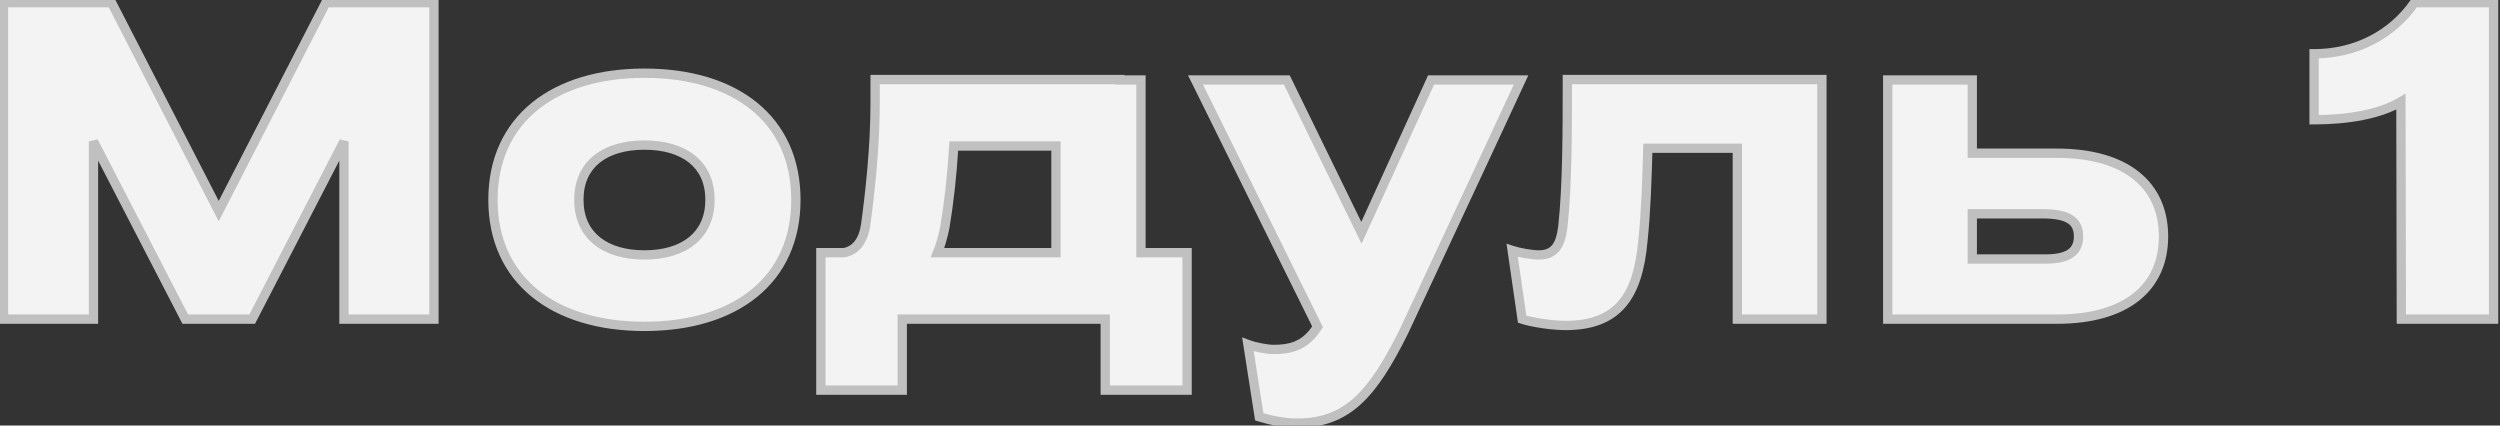 <?xml version="1.0" encoding="UTF-8"?> <svg xmlns="http://www.w3.org/2000/svg" width="376" height="64" viewBox="0 0 376 64" fill="none"><rect x="0" y="0" width="376" height="64" fill="#333333" stroke="none"/> <path d="M0.528 48H14.06V21.276L27.864 48H37.928L51.732 21.276V48H65.264V0.4H49.012L32.896 31.748L16.78 0.4H0.528V48ZM119.702 30.048C119.702 17.944 110.59 11.008 96.922 11.008C83.322 11.008 74.142 17.944 74.142 30.048C74.142 42.152 83.322 49.088 96.922 49.088C110.59 49.088 119.702 42.152 119.702 30.048ZM87.062 30.048C87.062 24.608 91.074 21.82 96.922 21.82C102.77 21.82 106.782 24.608 106.782 30.048C106.782 35.488 102.77 38.344 96.922 38.344C91.074 38.344 87.062 35.488 87.062 30.048ZM130.19 33.856C129.85 36.168 128.762 37.664 126.926 38.004H123.458V58.676H135.698V48H166.23V58.676H178.538V38.004H171.602V12.028H168.406C168.406 11.96 168.406 11.96 168.406 11.96H131.618V15.564C131.618 22.024 130.87 28.892 130.19 33.856ZM142.09 34.264C142.702 30.66 143.178 26.512 143.45 21.956H158.818V38.004H141.002C141.478 36.848 141.818 35.556 142.09 34.264ZM228.763 12.028H215.231L204.759 35.012L193.539 12.028H179.803L198.163 49.156L197.483 50.108C195.919 51.944 194.219 52.556 191.567 52.556C190.547 52.556 188.779 52.216 187.691 51.808L189.391 62.688C190.955 63.164 192.995 63.64 195.035 63.64C202.583 63.64 206.391 59.424 211.151 49.836C216.999 37.256 222.915 24.676 228.763 12.028ZM231.446 38.344C230.358 38.344 228.454 38.004 227.434 37.664L228.93 48C230.358 48.476 233.418 48.952 235.458 48.952C243.414 48.952 246.338 44.464 247.086 36.304C247.562 31.748 247.698 27.192 247.834 22.296H261.298V48H274.014V11.96H235.73C235.73 19.508 235.73 27.94 235.05 34.128C234.71 36.848 233.826 38.344 231.446 38.344ZM283.913 48H309.345C319.885 48 325.393 43.172 325.393 35.556C325.393 27.94 319.885 23.044 309.345 23.044H296.629V12.028H283.913V48ZM312.609 35.556C312.609 37.732 311.249 38.956 307.645 38.956H296.629V32.156H307.237C311.181 32.156 312.609 33.312 312.609 35.556ZM361.164 48H375.036V0.4H363.136C359.736 5.296 354.228 8.084 348.04 8.084V18.012C353.072 18.012 357.9 17.196 361.096 15.292L361.164 48Z" fill="#F3F3F3"></path> <path d="M0.528 48H-0.172V48.7H0.528V48ZM14.06 48V48.7H14.76V48H14.06ZM14.06 21.276L14.682 20.955L13.36 21.276H14.06ZM27.864 48L27.242 48.321L27.438 48.7H27.864V48ZM37.928 48V48.7H38.354L38.55 48.321L37.928 48ZM51.732 21.276H52.432L51.11 20.955L51.732 21.276ZM51.732 48H51.032V48.7H51.732V48ZM65.264 48V48.7H65.964V48H65.264ZM65.264 0.4H65.964V-0.3H65.264V0.4ZM49.012 0.4V-0.3H48.585L48.389 0.08L49.012 0.4ZM32.896 31.748L32.273 32.068L32.896 33.279L33.519 32.068L32.896 31.748ZM16.78 0.4L17.402 0.08L17.207 -0.3H16.78V0.4ZM0.528 0.4V-0.3H-0.172V0.4H0.528ZM0.528 48.7H14.06V47.3H0.528V48.7ZM14.76 48V21.276H13.36V48H14.76ZM13.438 21.597L27.242 48.321L28.486 47.679L14.682 20.955L13.438 21.597ZM27.864 48.7H37.928V47.3H27.864V48.7ZM38.55 48.321L52.354 21.597L51.11 20.955L37.306 47.679L38.55 48.321ZM51.032 21.276V48H52.432V21.276H51.032ZM51.732 48.7H65.264V47.3H51.732V48.7ZM65.964 48V0.4H64.564V48H65.964ZM65.264 -0.3H49.012V1.1H65.264V-0.3ZM48.389 0.08L32.273 31.428L33.519 32.068L49.635 0.72L48.389 0.08ZM33.519 31.428L17.402 0.08L16.157 0.72L32.273 32.068L33.519 31.428ZM16.78 -0.3H0.528V1.1H16.78V-0.3ZM-0.172 0.4V48H1.228V0.4H-0.172ZM120.402 30.048C120.402 23.804 118.043 18.837 113.879 15.446C109.733 12.069 103.866 10.308 96.922 10.308V11.708C103.646 11.708 109.168 13.415 112.995 16.532C116.805 19.635 119.002 24.188 119.002 30.048H120.402ZM96.922 10.308C90.011 10.308 84.144 12.07 79.99 15.446C75.819 18.836 73.442 23.802 73.442 30.048H74.842C74.842 24.19 77.055 19.636 80.873 16.532C84.71 13.414 90.233 11.708 96.922 11.708V10.308ZM73.442 30.048C73.442 36.294 75.819 41.26 79.99 44.65C84.144 48.026 90.011 49.788 96.922 49.788V48.388C90.233 48.388 84.71 46.682 80.873 43.564C77.055 40.46 74.842 35.906 74.842 30.048H73.442ZM96.922 49.788C103.866 49.788 109.733 48.026 113.879 44.65C118.043 41.259 120.402 36.292 120.402 30.048H119.002C119.002 35.908 116.805 40.461 112.995 43.564C109.168 46.681 103.646 48.388 96.922 48.388V49.788ZM87.762 30.048C87.762 27.518 88.685 25.672 90.234 24.442C91.805 23.194 94.098 22.52 96.922 22.52V21.12C93.897 21.12 91.26 21.84 89.363 23.346C87.444 24.87 86.362 27.138 86.362 30.048H87.762ZM96.922 22.52C99.745 22.52 102.038 23.194 103.609 24.442C105.158 25.672 106.082 27.518 106.082 30.048H107.482C107.482 27.138 106.399 24.87 104.48 23.346C102.584 21.84 99.946 21.12 96.922 21.12V22.52ZM106.082 30.048C106.082 32.579 105.158 34.443 103.606 35.69C102.034 36.955 99.742 37.644 96.922 37.644V39.044C99.95 39.044 102.588 38.306 104.483 36.782C106.4 35.241 107.482 32.957 107.482 30.048H106.082ZM96.922 37.644C94.102 37.644 91.81 36.955 90.237 35.69C88.686 34.443 87.762 32.579 87.762 30.048H86.362C86.362 32.957 87.444 35.241 89.36 36.782C91.256 38.306 93.894 39.044 96.922 39.044V37.644ZM130.19 33.856L130.882 33.958L130.883 33.951L130.19 33.856ZM126.926 38.004V38.704H126.99L127.053 38.692L126.926 38.004ZM123.458 38.004V37.304H122.758V38.004H123.458ZM123.458 58.676H122.758V59.376H123.458V58.676ZM135.698 58.676V59.376H136.398V58.676H135.698ZM135.698 48V47.3H134.998V48H135.698ZM166.23 48H166.93V47.3H166.23V48ZM166.23 58.676H165.53V59.376H166.23V58.676ZM178.538 58.676V59.376H179.238V58.676H178.538ZM178.538 38.004H179.238V37.304H178.538V38.004ZM171.602 38.004H170.902V38.704H171.602V38.004ZM171.602 12.028H172.302V11.328H171.602V12.028ZM168.406 12.028H167.706V12.728H168.406V12.028ZM168.406 11.96H169.106V11.26H168.406V11.96ZM131.618 11.96V11.26H130.918V11.96H131.618ZM142.09 34.264L142.775 34.408L142.777 34.395L142.78 34.381L142.09 34.264ZM143.45 21.956V21.256H142.79L142.751 21.914L143.45 21.956ZM158.818 21.956H159.518V21.256H158.818V21.956ZM158.818 38.004V38.704H159.518V38.004H158.818ZM141.002 38.004L140.354 37.737L139.956 38.704H141.002V38.004ZM129.497 33.754C129.181 35.904 128.225 37.051 126.798 37.316L127.053 38.692C129.298 38.277 130.518 36.432 130.882 33.958L129.497 33.754ZM126.926 37.304H123.458V38.704H126.926V37.304ZM122.758 38.004V58.676H124.158V38.004H122.758ZM123.458 59.376H135.698V57.976H123.458V59.376ZM136.398 58.676V48H134.998V58.676H136.398ZM135.698 48.7H166.23V47.3H135.698V48.7ZM165.53 48V58.676H166.93V48H165.53ZM166.23 59.376H178.538V57.976H166.23V59.376ZM179.238 58.676V38.004H177.838V58.676H179.238ZM178.538 37.304H171.602V38.704H178.538V37.304ZM172.302 38.004V12.028H170.902V38.004H172.302ZM171.602 11.328H168.406V12.728H171.602V11.328ZM169.106 12.028C169.106 12.028 169.106 12.028 169.106 12.028C169.106 12.027 169.106 12.027 169.106 12.027C169.106 12.027 169.106 12.027 169.106 12.027C169.106 12.027 169.106 12.027 169.106 12.026C169.106 12.026 169.106 12.026 169.106 12.026C169.106 12.026 169.106 12.026 169.106 12.026C169.106 12.025 169.106 12.025 169.106 12.025C169.106 12.025 169.106 12.025 169.106 12.025C169.106 12.025 169.106 12.025 169.106 12.024C169.106 12.024 169.106 12.024 169.106 12.024C169.106 12.024 169.106 12.024 169.106 12.024C169.106 12.024 169.106 12.024 169.106 12.023C169.106 12.023 169.106 12.023 169.106 12.023C169.106 12.023 169.106 12.023 169.106 12.023C169.106 12.022 169.106 12.022 169.106 12.022C169.106 12.022 169.106 12.022 169.106 12.022C169.106 12.022 169.106 12.022 169.106 12.021C169.106 12.021 169.106 12.021 169.106 12.021C169.106 12.021 169.106 12.021 169.106 12.021C169.106 12.021 169.106 12.021 169.106 12.02C169.106 12.02 169.106 12.02 169.106 12.02C169.106 12.02 169.106 12.02 169.106 12.02C169.106 12.02 169.106 12.019 169.106 12.019C169.106 12.019 169.106 12.019 169.106 12.019C169.106 12.019 169.106 12.019 169.106 12.018C169.106 12.018 169.106 12.018 169.106 12.018C169.106 12.018 169.106 12.018 169.106 12.018C169.106 12.018 169.106 12.018 169.106 12.017C169.106 12.017 169.106 12.017 169.106 12.017C169.106 12.017 169.106 12.017 169.106 12.017C169.106 12.017 169.106 12.017 169.106 12.016C169.106 12.016 169.106 12.016 169.106 12.016C169.106 12.016 169.106 12.016 169.106 12.016C169.106 12.016 169.106 12.015 169.106 12.015C169.106 12.015 169.106 12.015 169.106 12.015C169.106 12.015 169.106 12.015 169.106 12.015C169.106 12.014 169.106 12.014 169.106 12.014C169.106 12.014 169.106 12.014 169.106 12.014C169.106 12.014 169.106 12.014 169.106 12.014C169.106 12.014 169.106 12.013 169.106 12.013C169.106 12.013 169.106 12.013 169.106 12.013C169.106 12.013 169.106 12.013 169.106 12.013C169.106 12.012 169.106 12.012 169.106 12.012C169.106 12.012 169.106 12.012 169.106 12.012C169.106 12.012 169.106 12.012 169.106 12.012C169.106 12.011 169.106 12.011 169.106 12.011C169.106 12.011 169.106 12.011 169.106 12.011C169.106 12.011 169.106 12.011 169.106 12.011C169.106 12.011 169.106 12.01 169.106 12.01C169.106 12.01 169.106 12.01 169.106 12.01C169.106 12.01 169.106 12.01 169.106 12.01C169.106 12.009 169.106 12.009 169.106 12.009C169.106 12.009 169.106 12.009 169.106 12.009C169.106 12.009 169.106 12.009 169.106 12.009C169.106 12.009 169.106 12.008 169.106 12.008C169.106 12.008 169.106 12.008 169.106 12.008C169.106 12.008 169.106 12.008 169.106 12.008C169.106 12.008 169.106 12.008 169.106 12.007C169.106 12.007 169.106 12.007 169.106 12.007C169.106 12.007 169.106 12.007 169.106 12.007C169.106 12.007 169.106 12.007 169.106 12.007C169.106 12.006 169.106 12.006 169.106 12.006C169.106 12.006 169.106 12.006 169.106 12.006C169.106 12.006 169.106 12.006 169.106 12.006C169.106 12.005 169.106 12.005 169.106 12.005C169.106 12.005 169.106 12.005 169.106 12.005C169.106 12.005 169.106 12.005 169.106 12.005C169.106 12.005 169.106 12.004 169.106 12.004C169.106 12.004 169.106 12.004 169.106 12.004C169.106 12.004 169.106 12.004 169.106 12.004C169.106 12.004 169.106 12.004 169.106 12.003C169.106 12.003 169.106 12.003 169.106 12.003C169.106 12.003 169.106 12.003 169.106 12.003C169.106 12.003 169.106 12.003 169.106 12.003C169.106 12.002 169.106 12.002 169.106 12.002C169.106 12.002 169.106 12.002 169.106 12.002C169.106 12.002 169.106 12.002 169.106 12.002C169.106 12.002 169.106 12.002 169.106 12.001C169.106 12.001 169.106 12.001 169.106 12.001C169.106 12.001 169.106 12.001 169.106 12.001C169.106 12.001 169.106 12.001 169.106 12.001C169.106 12.001 169.106 12 169.106 12C169.106 12 169.106 12 169.106 12C169.106 12 169.106 12 169.106 12C169.106 12 169.106 11.999 169.106 11.999C169.106 11.999 169.106 11.999 169.106 11.999C169.106 11.999 169.106 11.999 169.106 11.999C169.106 11.999 169.106 11.999 169.106 11.999C169.106 11.998 169.106 11.998 169.106 11.998C169.106 11.998 169.106 11.998 169.106 11.998C169.106 11.998 169.106 11.998 169.106 11.998C169.106 11.998 169.106 11.998 169.106 11.998C169.106 11.997 169.106 11.997 169.106 11.997C169.106 11.997 169.106 11.997 169.106 11.997C169.106 11.997 169.106 11.997 169.106 11.997C169.106 11.997 169.106 11.997 169.106 11.996C169.106 11.996 169.106 11.996 169.106 11.996C169.106 11.996 169.106 11.996 169.106 11.996C169.106 11.996 169.106 11.996 169.106 11.996C169.106 11.996 169.106 11.995 169.106 11.995C169.106 11.995 169.106 11.995 169.106 11.995C169.106 11.995 169.106 11.995 169.106 11.995C169.106 11.995 169.106 11.995 169.106 11.995C169.106 11.995 169.106 11.995 169.106 11.994C169.106 11.994 169.106 11.994 169.106 11.994C169.106 11.994 169.106 11.994 169.106 11.994C169.106 11.994 169.106 11.994 169.106 11.994C169.106 11.994 169.106 11.993 169.106 11.993C169.106 11.993 169.106 11.993 169.106 11.993C169.106 11.993 169.106 11.993 169.106 11.993C169.106 11.993 169.106 11.993 169.106 11.993C169.106 11.993 169.106 11.992 169.106 11.992C169.106 11.992 169.106 11.992 169.106 11.992C169.106 11.992 169.106 11.992 169.106 11.992C169.106 11.992 169.106 11.992 169.106 11.992C169.106 11.992 169.106 11.992 169.106 11.992C169.106 11.991 169.106 11.991 169.106 11.991C169.106 11.991 169.106 11.991 169.106 11.991C169.106 11.991 169.106 11.991 169.106 11.991C169.106 11.991 169.106 11.991 169.106 11.991C169.106 11.99 169.106 11.99 169.106 11.99C169.106 11.99 169.106 11.99 169.106 11.99C169.106 11.99 169.106 11.99 169.106 11.99C169.106 11.99 169.106 11.99 169.106 11.99C169.106 11.989 169.106 11.989 169.106 11.989C169.106 11.989 169.106 11.989 169.106 11.989C169.106 11.989 169.106 11.989 169.106 11.989C169.106 11.989 169.106 11.989 169.106 11.989C169.106 11.989 169.106 11.989 169.106 11.989C169.106 11.988 169.106 11.988 169.106 11.988C169.106 11.988 169.106 11.988 169.106 11.988C169.106 11.988 169.106 11.988 169.106 11.988C169.106 11.988 169.106 11.988 169.106 11.988C169.106 11.988 169.106 11.987 169.106 11.987C169.106 11.987 169.106 11.987 169.106 11.987C169.106 11.987 169.106 11.987 169.106 11.987C169.106 11.987 169.106 11.987 169.106 11.987C169.106 11.987 169.106 11.987 169.106 11.986C169.106 11.986 169.106 11.986 169.106 11.986C169.106 11.986 169.106 11.986 169.106 11.986C169.106 11.986 169.106 11.986 169.106 11.986C169.106 11.986 169.106 11.986 169.106 11.986C169.106 11.986 169.106 11.986 169.106 11.986C169.106 11.985 169.106 11.985 169.106 11.985C169.106 11.985 169.106 11.985 169.106 11.985C169.106 11.985 169.106 11.985 169.106 11.985C169.106 11.985 169.106 11.985 169.106 11.985C169.106 11.985 169.106 11.985 169.106 11.984C169.106 11.984 169.106 11.984 169.106 11.984C169.106 11.984 169.106 11.984 169.106 11.984C169.106 11.984 169.106 11.984 169.106 11.984C169.106 11.984 169.106 11.984 169.106 11.984C169.106 11.984 169.106 11.983 169.106 11.983C169.106 11.983 169.106 11.983 169.106 11.983C169.106 11.983 169.106 11.983 169.106 11.983C169.106 11.983 169.106 11.983 169.106 11.983C169.106 11.983 169.106 11.983 169.106 11.983C169.106 11.983 169.106 11.982 169.106 11.982C169.106 11.982 169.106 11.982 169.106 11.982C169.106 11.982 169.106 11.982 169.106 11.982C169.106 11.982 169.106 11.982 169.106 11.982C169.106 11.982 169.106 11.982 169.106 11.982C169.106 11.982 169.106 11.982 169.106 11.982C169.106 11.982 169.106 11.981 169.106 11.981C169.106 11.981 169.106 11.981 169.106 11.981C169.106 11.981 169.106 11.981 169.106 11.981C169.106 11.981 169.106 11.981 169.106 11.981C169.106 11.981 169.106 11.981 169.106 11.981C169.106 11.981 169.106 11.98 169.106 11.98C169.106 11.98 169.106 11.98 169.106 11.98C169.106 11.98 169.106 11.98 169.106 11.98C169.106 11.98 169.106 11.98 169.106 11.98C169.106 11.98 169.106 11.98 169.106 11.98C169.106 11.98 169.106 11.98 169.106 11.98C169.106 11.979 169.106 11.979 169.106 11.979C169.106 11.979 169.106 11.979 169.106 11.979C169.106 11.979 169.106 11.979 169.106 11.979C169.106 11.979 169.106 11.979 169.106 11.979C169.106 11.979 169.106 11.979 169.106 11.979C169.106 11.979 169.106 11.979 169.106 11.979C169.106 11.979 169.106 11.978 169.106 11.978C169.106 11.978 169.106 11.978 169.106 11.978C169.106 11.978 169.106 11.978 169.106 11.978C169.106 11.978 169.106 11.978 169.106 11.978C169.106 11.978 169.106 11.978 169.106 11.978C169.106 11.978 169.106 11.978 169.106 11.978C169.106 11.977 169.106 11.977 169.106 11.977C169.106 11.977 169.106 11.977 169.106 11.977C169.106 11.977 169.106 11.977 169.106 11.977C169.106 11.977 169.106 11.977 169.106 11.977C169.106 11.977 169.106 11.977 169.106 11.977C169.106 11.977 169.106 11.977 169.106 11.977C169.106 11.976 169.106 11.976 169.106 11.976C169.106 11.976 169.106 11.976 169.106 11.976C169.106 11.976 169.106 11.976 169.106 11.976C169.106 11.976 169.106 11.976 169.106 11.976C169.106 11.976 169.106 11.976 169.106 11.976C169.106 11.976 169.106 11.976 169.106 11.976C169.106 11.976 169.106 11.976 169.106 11.976C169.106 11.976 169.106 11.975 169.106 11.975C169.106 11.975 169.106 11.975 169.106 11.975C169.106 11.975 169.106 11.975 169.106 11.975C169.106 11.975 169.106 11.975 169.106 11.975C169.106 11.975 169.106 11.975 169.106 11.975C169.106 11.975 169.106 11.975 169.106 11.975C169.106 11.975 169.106 11.975 169.106 11.975C169.106 11.975 169.106 11.974 169.106 11.974C169.106 11.974 169.106 11.974 169.106 11.974C169.106 11.974 169.106 11.974 169.106 11.974C169.106 11.974 169.106 11.974 169.106 11.974C169.106 11.974 169.106 11.974 169.106 11.974C169.106 11.974 169.106 11.974 169.106 11.974C169.106 11.974 169.106 11.974 169.106 11.973C169.106 11.973 169.106 11.973 169.106 11.973C169.106 11.973 169.106 11.973 169.106 11.973C169.106 11.973 169.106 11.973 169.106 11.973C169.106 11.973 169.106 11.973 169.106 11.973C169.106 11.973 169.106 11.973 169.106 11.973C169.106 11.973 169.106 11.973 169.106 11.973C169.106 11.973 169.106 11.973 169.106 11.973C169.106 11.973 169.106 11.973 169.106 11.973C169.106 11.972 169.106 11.972 169.106 11.972C169.106 11.972 169.106 11.972 169.106 11.972C169.106 11.972 169.106 11.972 169.106 11.972C169.106 11.972 169.106 11.972 169.106 11.972C169.106 11.972 169.106 11.972 169.106 11.972C169.106 11.972 169.106 11.972 169.106 11.972C169.106 11.972 169.106 11.972 169.106 11.972C169.106 11.972 169.106 11.972 169.106 11.972C169.106 11.971 169.106 11.971 169.106 11.971C169.106 11.971 169.106 11.971 169.106 11.971C169.106 11.971 169.106 11.971 169.106 11.971C169.106 11.971 169.106 11.971 169.106 11.971C169.106 11.971 169.106 11.971 169.106 11.971C169.106 11.971 169.106 11.971 169.106 11.971C169.106 11.971 169.106 11.971 169.106 11.971C169.106 11.971 169.106 11.971 169.106 11.97C169.106 11.97 169.106 11.97 169.106 11.97C169.106 11.97 169.106 11.97 169.106 11.97C169.106 11.97 169.106 11.97 169.106 11.97C169.106 11.97 169.106 11.97 169.106 11.97C169.106 11.97 169.106 11.97 169.106 11.97C169.106 11.97 169.106 11.97 169.106 11.97C169.106 11.97 169.106 11.97 169.106 11.97C169.106 11.97 169.106 11.97 169.106 11.97C169.106 11.97 169.106 11.97 169.106 11.97C169.106 11.97 169.106 11.97 169.106 11.969C169.106 11.969 169.106 11.969 169.106 11.969C169.106 11.969 169.106 11.969 169.106 11.969C169.106 11.969 169.106 11.969 169.106 11.969C169.106 11.969 169.106 11.969 169.106 11.969C169.106 11.969 169.106 11.969 169.106 11.969C169.106 11.969 169.106 11.969 169.106 11.969C169.106 11.969 169.106 11.969 169.106 11.969C169.106 11.969 169.106 11.969 169.106 11.969C169.106 11.969 169.106 11.969 169.106 11.969C169.106 11.969 169.106 11.968 169.106 11.968C169.106 11.968 169.106 11.968 169.106 11.968C169.106 11.968 169.106 11.968 169.106 11.968C169.106 11.968 169.106 11.968 169.106 11.968C169.106 11.968 169.106 11.968 169.106 11.968C169.106 11.968 169.106 11.968 169.106 11.968C169.106 11.968 169.106 11.968 169.106 11.968C169.106 11.968 169.106 11.968 169.106 11.968C169.106 11.968 169.106 11.968 169.106 11.968C169.106 11.968 169.106 11.968 169.106 11.967C169.106 11.967 169.106 11.967 169.106 11.967C169.106 11.967 169.106 11.967 169.106 11.967C169.106 11.967 169.106 11.967 169.106 11.967C169.106 11.967 169.106 11.967 169.106 11.967C169.106 11.967 169.106 11.967 169.106 11.967C169.106 11.967 169.106 11.967 169.106 11.967C169.106 11.967 169.106 11.967 169.106 11.967C169.106 11.967 169.106 11.967 169.106 11.967C169.106 11.967 169.106 11.967 169.106 11.967C169.106 11.967 169.106 11.967 169.106 11.967C169.106 11.967 169.106 11.967 169.106 11.967C169.106 11.966 169.106 11.966 169.106 11.966C169.106 11.966 169.106 11.966 169.106 11.966C169.106 11.966 169.106 11.966 169.106 11.966C169.106 11.966 169.106 11.966 169.106 11.966C169.106 11.966 169.106 11.966 169.106 11.966C169.106 11.966 169.106 11.966 169.106 11.966C169.106 11.966 169.106 11.966 169.106 11.966C169.106 11.966 169.106 11.966 169.106 11.966C169.106 11.966 169.106 11.966 169.106 11.966C169.106 11.966 169.106 11.966 169.106 11.966C169.106 11.966 169.106 11.966 169.106 11.966C169.106 11.966 169.106 11.966 169.106 11.966C169.106 11.966 169.106 11.966 169.106 11.966C169.106 11.966 169.106 11.966 169.106 11.966C169.106 11.965 169.106 11.965 169.106 11.965C169.106 11.965 169.106 11.965 169.106 11.965C169.106 11.965 169.106 11.965 169.106 11.965C169.106 11.965 169.106 11.965 169.106 11.965C169.106 11.965 169.106 11.965 169.106 11.965C169.106 11.965 169.106 11.965 169.106 11.965C169.106 11.965 169.106 11.965 169.106 11.965C169.106 11.965 169.106 11.965 169.106 11.965C169.106 11.965 169.106 11.965 169.106 11.965C169.106 11.965 169.106 11.965 169.106 11.965C169.106 11.965 169.106 11.965 169.106 11.965C169.106 11.965 169.106 11.965 169.106 11.965C169.106 11.965 169.106 11.965 169.106 11.965C169.106 11.964 169.106 11.964 169.106 11.964C169.106 11.964 169.106 11.964 169.106 11.964C169.106 11.964 169.106 11.964 169.106 11.964C169.106 11.964 169.106 11.964 169.106 11.964C169.106 11.964 169.106 11.964 169.106 11.964C169.106 11.964 169.106 11.964 169.106 11.964C169.106 11.964 169.106 11.964 169.106 11.964C169.106 11.964 169.106 11.964 169.106 11.964C169.106 11.964 169.106 11.964 169.106 11.964C169.106 11.964 169.106 11.964 169.106 11.964C169.106 11.964 169.106 11.964 169.106 11.964C169.106 11.964 169.106 11.964 169.106 11.964C169.106 11.964 169.106 11.964 169.106 11.964C169.106 11.964 169.106 11.964 169.106 11.964C169.106 11.964 169.106 11.964 169.106 11.964C169.106 11.964 169.106 11.964 169.106 11.964C169.106 11.964 169.106 11.963 169.106 11.963C169.106 11.963 169.106 11.963 169.106 11.963C169.106 11.963 169.106 11.963 169.106 11.963C169.106 11.963 169.106 11.963 169.106 11.963C169.106 11.963 169.106 11.963 169.106 11.963C169.106 11.963 169.106 11.963 169.106 11.963C169.106 11.963 169.106 11.963 169.106 11.963C169.106 11.963 169.106 11.963 169.106 11.963C169.106 11.963 169.106 11.963 169.106 11.963C169.106 11.963 169.106 11.963 169.106 11.963C169.106 11.963 169.106 11.963 169.106 11.963C169.106 11.963 169.106 11.963 169.106 11.963C169.106 11.963 169.106 11.963 169.106 11.963C169.106 11.963 169.106 11.963 169.106 11.963C169.106 11.963 169.106 11.963 169.106 11.963C169.106 11.963 169.106 11.963 169.106 11.963C169.106 11.963 169.106 11.963 169.106 11.963C169.106 11.963 169.106 11.963 169.106 11.963C169.106 11.963 169.106 11.963 169.106 11.963C169.106 11.963 169.106 11.963 169.106 11.963C169.106 11.963 169.106 11.963 169.106 11.963C169.106 11.963 169.106 11.963 169.106 11.963C169.106 11.963 169.106 11.963 169.106 11.962C169.106 11.962 169.106 11.962 169.106 11.962C169.106 11.962 169.106 11.962 169.106 11.962C169.106 11.962 169.106 11.962 169.106 11.962C169.106 11.962 169.106 11.962 169.106 11.962C169.106 11.962 169.106 11.962 169.106 11.962C169.106 11.962 169.106 11.962 169.106 11.962C169.106 11.962 169.106 11.962 169.106 11.962C169.106 11.962 169.106 11.962 169.106 11.962C169.106 11.962 169.106 11.962 169.106 11.962C169.106 11.962 169.106 11.962 169.106 11.962C169.106 11.962 169.106 11.962 169.106 11.962C169.106 11.962 169.106 11.962 169.106 11.962C169.106 11.962 169.106 11.962 169.106 11.962C169.106 11.962 169.106 11.962 169.106 11.962C169.106 11.962 169.106 11.962 169.106 11.962C169.106 11.962 169.106 11.962 169.106 11.962C169.106 11.962 169.106 11.962 169.106 11.962C169.106 11.962 169.106 11.962 169.106 11.962C169.106 11.962 169.106 11.962 169.106 11.962C169.106 11.962 169.106 11.962 169.106 11.962C169.106 11.962 169.106 11.962 169.106 11.962C169.106 11.962 169.106 11.962 169.106 11.962C169.106 11.962 169.106 11.962 169.106 11.962C169.106 11.962 169.106 11.962 169.106 11.961C169.106 11.961 169.106 11.961 169.106 11.961C169.106 11.961 169.106 11.961 169.106 11.961C169.106 11.961 169.106 11.961 169.106 11.961C169.106 11.961 169.106 11.961 169.106 11.961C169.106 11.961 169.106 11.961 169.106 11.961C169.106 11.961 169.106 11.961 169.106 11.961C169.106 11.961 169.106 11.961 169.106 11.961C169.106 11.961 169.106 11.961 169.106 11.961C169.106 11.961 169.106 11.961 169.106 11.961C169.106 11.961 169.106 11.961 169.106 11.961C169.106 11.961 169.106 11.961 169.106 11.961C169.106 11.961 169.106 11.961 169.106 11.961C169.106 11.961 169.106 11.961 169.106 11.961C169.106 11.961 169.106 11.961 169.106 11.961C169.106 11.961 169.106 11.961 169.106 11.961C169.106 11.961 169.106 11.961 169.106 11.961C169.106 11.961 169.106 11.961 169.106 11.961C169.106 11.961 169.106 11.961 169.106 11.961C169.106 11.961 169.106 11.961 169.106 11.961C169.106 11.961 169.106 11.961 169.106 11.961C169.106 11.961 169.106 11.961 169.106 11.961C169.106 11.961 169.106 11.961 169.106 11.961C169.106 11.961 169.106 11.961 169.106 11.961C169.106 11.961 169.106 11.961 169.106 11.961C169.106 11.961 169.106 11.961 169.106 11.961C169.106 11.961 169.106 11.961 169.106 11.961C169.106 11.961 169.106 11.961 169.106 11.961C169.106 11.961 169.106 11.961 169.106 11.961C169.106 11.961 169.106 11.961 169.106 11.961C169.106 11.961 169.106 11.961 169.106 11.961C169.106 11.961 169.106 11.961 169.106 11.961C169.106 11.961 169.106 11.961 169.106 11.961C169.106 11.961 169.106 11.961 169.106 11.961C169.106 11.961 169.106 11.961 169.106 11.961C169.106 11.961 169.106 11.961 169.106 11.961C169.106 11.961 169.106 11.961 169.106 11.961C169.106 11.961 169.106 11.961 169.106 11.961C169.106 11.961 169.106 11.961 169.106 11.961C169.106 11.961 169.106 11.961 169.106 11.961C169.106 11.961 169.106 11.961 169.106 11.961C169.106 11.961 169.106 11.961 169.106 11.961C169.106 11.961 169.106 11.961 169.106 11.961C169.106 11.96 169.106 11.96 169.106 11.96C169.106 11.96 169.106 11.96 169.106 11.96C169.106 11.96 169.106 11.96 169.106 11.96C169.106 11.96 169.106 11.96 169.106 11.96C169.106 11.96 169.106 11.96 169.106 11.96C169.106 11.96 169.106 11.96 169.106 11.96C169.106 11.96 169.106 11.96 169.106 11.96C169.106 11.96 169.106 11.96 169.106 11.96C169.106 11.96 169.106 11.96 169.106 11.96C169.106 11.96 169.106 11.96 169.106 11.96C169.106 11.96 169.106 11.96 169.106 11.96C169.106 11.96 169.106 11.96 169.106 11.96C169.106 11.96 169.106 11.96 169.106 11.96C169.106 11.96 169.106 11.96 169.106 11.96C169.106 11.96 169.106 11.96 169.106 11.96C169.106 11.96 169.106 11.96 169.106 11.96C169.106 11.96 169.106 11.96 169.106 11.96C169.106 11.96 169.106 11.96 169.106 11.96C169.106 11.96 169.106 11.96 169.106 11.96C169.106 11.96 169.106 11.96 169.106 11.96C169.106 11.96 169.106 11.96 169.106 11.96C169.106 11.96 169.106 11.96 169.106 11.96C169.106 11.96 169.106 11.96 169.106 11.96C169.106 11.96 169.106 11.96 169.106 11.96C169.106 11.96 169.106 11.96 169.106 11.96C169.106 11.96 169.106 11.96 169.106 11.96C169.106 11.96 169.106 11.96 169.106 11.96C169.106 11.96 169.106 11.96 169.106 11.96C169.106 11.96 169.106 11.96 169.106 11.96C169.106 11.96 169.106 11.96 169.106 11.96C169.106 11.96 169.106 11.96 169.106 11.96C169.106 11.96 169.106 11.96 169.106 11.96C169.106 11.96 169.106 11.96 169.106 11.96C169.106 11.96 169.106 11.96 169.106 11.96C169.106 11.96 169.106 11.96 169.106 11.96C169.106 11.96 169.106 11.96 169.106 11.96C169.106 11.96 169.106 11.96 169.106 11.96C169.106 11.96 169.106 11.96 169.106 11.96C169.106 11.96 169.106 11.96 169.106 11.96C169.106 11.96 169.106 11.96 169.106 11.96C169.106 11.96 169.106 11.96 169.106 11.96C169.106 11.96 169.106 11.96 169.106 11.96C169.106 11.96 169.106 11.96 169.106 11.96C169.106 11.96 169.106 11.96 169.106 11.96C169.106 11.96 169.106 11.96 169.106 11.96C169.106 11.96 169.106 11.96 169.106 11.96C169.106 11.96 169.106 11.96 169.106 11.96C169.106 11.96 169.106 11.96 169.106 11.96C169.106 11.96 169.106 11.96 169.106 11.96C169.106 11.96 169.106 11.96 169.106 11.96C169.106 11.96 169.106 11.96 169.106 11.96C169.106 11.96 169.106 11.96 169.106 11.96C169.106 11.96 169.106 11.96 169.106 11.96C169.106 11.96 169.106 11.96 169.106 11.96C169.106 11.96 169.106 11.96 169.106 11.96C169.106 11.96 169.106 11.96 169.106 11.96C169.106 11.96 169.106 11.96 169.106 11.96C169.106 11.96 169.106 11.96 169.106 11.96C169.106 11.96 169.106 11.96 169.106 11.96C169.106 11.96 169.106 11.96 169.106 11.96C169.106 11.96 169.106 11.96 169.106 11.96C169.106 11.96 169.106 11.96 169.106 11.96C169.106 11.96 169.106 11.96 169.106 11.96C169.106 11.96 169.106 11.96 169.106 11.96C169.106 11.96 169.106 11.96 169.106 11.96C169.106 11.96 169.106 11.96 169.106 11.96C169.106 11.96 169.106 11.96 169.106 11.96C169.106 11.96 169.106 11.96 169.106 11.96C169.106 11.96 169.106 11.96 169.106 11.96C169.106 11.96 169.106 11.96 169.106 11.96C169.106 11.96 169.106 11.96 169.106 11.96C169.106 11.96 169.106 11.96 169.106 11.96C169.106 11.96 169.106 11.96 169.106 11.96C169.106 11.96 169.106 11.96 169.106 11.96C169.106 11.96 169.106 11.96 169.106 11.96C169.106 11.96 169.106 11.96 169.106 11.96C169.106 11.96 169.106 11.96 169.106 11.96C169.106 11.96 169.106 11.96 169.106 11.96C169.106 11.96 169.106 11.96 169.106 11.96C169.106 11.96 169.106 11.96 169.106 11.96C169.106 11.96 169.106 11.96 169.106 11.96C169.106 11.96 169.106 11.96 169.106 11.96C169.106 11.96 169.106 11.96 169.106 11.96C169.106 11.96 169.106 11.96 169.106 11.96C169.106 11.96 169.106 11.96 169.106 11.96C169.106 11.96 169.106 11.96 169.106 11.96C169.106 11.96 169.106 11.96 169.106 11.96C169.106 11.96 169.106 11.96 169.106 11.96C169.106 11.96 169.106 11.96 169.106 11.96C169.106 11.96 169.106 11.96 169.106 11.96C169.106 11.96 169.106 11.96 169.106 11.96C169.106 11.96 169.106 11.96 169.106 11.96C169.106 11.96 169.106 11.96 169.106 11.96C169.106 11.96 169.106 11.96 169.106 11.96C169.106 11.96 169.106 11.96 169.106 11.96C169.106 11.96 169.106 11.96 169.106 11.96C169.106 11.96 169.106 11.96 169.106 11.96C169.106 11.96 169.106 11.96 169.106 11.96C169.106 11.96 169.106 11.96 169.106 11.96C169.106 11.96 169.106 11.96 169.106 11.96C169.106 11.96 169.106 11.96 169.106 11.96C169.106 11.96 169.106 11.96 169.106 11.96C169.106 11.96 168.406 11.96 168.406 11.96C168.406 11.96 167.706 11.96 167.706 11.96C167.706 11.96 167.706 11.96 167.706 11.96C167.706 11.96 167.706 11.96 167.706 11.96C167.706 11.96 167.706 11.96 167.706 11.96C167.706 11.96 167.706 11.96 167.706 11.96C167.706 11.96 167.706 11.96 167.706 11.96C167.706 11.96 167.706 11.96 167.706 11.96C167.706 11.96 167.706 11.96 167.706 11.96C167.706 11.96 167.706 11.96 167.706 11.96C167.706 11.96 167.706 11.96 167.706 11.96C167.706 11.96 167.706 11.96 167.706 11.96C167.706 11.96 167.706 11.96 167.706 11.96C167.706 11.96 167.706 11.96 167.706 11.96C167.706 11.96 167.706 11.96 167.706 11.96C167.706 11.96 167.706 11.96 167.706 11.96C167.706 11.96 167.706 11.96 167.706 11.96C167.706 11.96 167.706 11.96 167.706 11.96C167.706 11.96 167.706 11.96 167.706 11.96C167.706 11.96 167.706 11.96 167.706 11.96C167.706 11.96 167.706 11.96 167.706 11.96C167.706 11.96 167.706 11.96 167.706 11.96C167.706 11.96 167.706 11.96 167.706 11.96C167.706 11.96 167.706 11.96 167.706 11.96C167.706 11.96 167.706 11.96 167.706 11.96C167.706 11.96 167.706 11.96 167.706 11.96C167.706 11.96 167.706 11.96 167.706 11.96C167.706 11.96 167.706 11.96 167.706 11.96C167.706 11.96 167.706 11.96 167.706 11.96C167.706 11.96 167.706 11.96 167.706 11.96C167.706 11.96 167.706 11.96 167.706 11.96C167.706 11.96 167.706 11.96 167.706 11.96C167.706 11.96 167.706 11.96 167.706 11.96C167.706 11.96 167.706 11.96 167.706 11.96C167.706 11.96 167.706 11.96 167.706 11.96C167.706 11.96 167.706 11.96 167.706 11.96C167.706 11.96 167.706 11.96 167.706 11.96C167.706 11.96 167.706 11.96 167.706 11.96C167.706 11.96 167.706 11.96 167.706 11.96C167.706 11.96 167.706 11.96 167.706 11.96C167.706 11.96 167.706 11.96 167.706 11.96C167.706 11.96 167.706 11.96 167.706 11.96C167.706 11.96 167.706 11.96 167.706 11.96C167.706 11.96 167.706 11.96 167.706 11.96C167.706 11.96 167.706 11.96 167.706 11.96C167.706 11.96 167.706 11.96 167.706 11.96C167.706 11.96 167.706 11.96 167.706 11.96C167.706 11.96 167.706 11.96 167.706 11.96C167.706 11.96 167.706 11.96 167.706 11.96C167.706 11.96 167.706 11.96 167.706 11.96C167.706 11.96 167.706 11.96 167.706 11.96C167.706 11.96 167.706 11.96 167.706 11.96C167.706 11.96 167.706 11.96 167.706 11.96C167.706 11.96 167.706 11.96 167.706 11.96C167.706 11.96 167.706 11.96 167.706 11.96C167.706 11.96 167.706 11.96 167.706 11.96C167.706 11.96 167.706 11.96 167.706 11.96C167.706 11.96 167.706 11.96 167.706 11.96C167.706 11.96 167.706 11.96 167.706 11.96C167.706 11.96 167.706 11.96 167.706 11.96C167.706 11.96 167.706 11.96 167.706 11.96C167.706 11.96 167.706 11.96 167.706 11.96C167.706 11.96 167.706 11.96 167.706 11.96C167.706 11.96 167.706 11.96 167.706 11.96C167.706 11.96 167.706 11.96 167.706 11.96C167.706 11.96 167.706 11.96 167.706 11.96C167.706 11.96 167.706 11.96 167.706 11.96C167.706 11.96 167.706 11.96 167.706 11.96C167.706 11.96 167.706 11.96 167.706 11.96C167.706 11.96 167.706 11.96 167.706 11.96C167.706 11.96 167.706 11.96 167.706 11.96C167.706 11.96 167.706 11.96 167.706 11.96C167.706 11.96 167.706 11.96 167.706 11.96C167.706 11.96 167.706 11.96 167.706 11.96C167.706 11.96 167.706 11.96 167.706 11.96C167.706 11.96 167.706 11.96 167.706 11.96C167.706 11.96 167.706 11.96 167.706 11.96C167.706 11.96 167.706 11.96 167.706 11.96C167.706 11.96 167.706 11.96 167.706 11.96C167.706 11.96 167.706 11.96 167.706 11.96C167.706 11.96 167.706 11.96 167.706 11.96C167.706 11.96 167.706 11.96 167.706 11.96C167.706 11.96 167.706 11.96 167.706 11.96C167.706 11.96 167.706 11.96 167.706 11.96C167.706 11.96 167.706 11.96 167.706 11.96C167.706 11.96 167.706 11.96 167.706 11.96C167.706 11.96 167.706 11.96 167.706 11.96C167.706 11.96 167.706 11.96 167.706 11.96C167.706 11.96 167.706 11.96 167.706 11.96C167.706 11.96 167.706 11.96 167.706 11.96C167.706 11.96 167.706 11.96 167.706 11.96C167.706 11.96 167.706 11.96 167.706 11.96C167.706 11.96 167.706 11.96 167.706 11.96C167.706 11.96 167.706 11.96 167.706 11.96C167.706 11.96 167.706 11.96 167.706 11.96C167.706 11.96 167.706 11.96 167.706 11.96C167.706 11.96 167.706 11.96 167.706 11.96C167.706 11.96 167.706 11.96 167.706 11.96C167.706 11.96 167.706 11.96 167.706 11.96C167.706 11.96 167.706 11.96 167.706 11.96C167.706 11.96 167.706 11.96 167.706 11.96C167.706 11.96 167.706 11.96 167.706 11.96C167.706 11.96 167.706 11.96 167.706 11.96C167.706 11.96 167.706 11.96 167.706 11.961C167.706 11.961 167.706 11.961 167.706 11.961C167.706 11.961 167.706 11.961 167.706 11.961C167.706 11.961 167.706 11.961 167.706 11.961C167.706 11.961 167.706 11.961 167.706 11.961C167.706 11.961 167.706 11.961 167.706 11.961C167.706 11.961 167.706 11.961 167.706 11.961C167.706 11.961 167.706 11.961 167.706 11.961C167.706 11.961 167.706 11.961 167.706 11.961C167.706 11.961 167.706 11.961 167.706 11.961C167.706 11.961 167.706 11.961 167.706 11.961C167.706 11.961 167.706 11.961 167.706 11.961C167.706 11.961 167.706 11.961 167.706 11.961C167.706 11.961 167.706 11.961 167.706 11.961C167.706 11.961 167.706 11.961 167.706 11.961C167.706 11.961 167.706 11.961 167.706 11.961C167.706 11.961 167.706 11.961 167.706 11.961C167.706 11.961 167.706 11.961 167.706 11.961C167.706 11.961 167.706 11.961 167.706 11.961C167.706 11.961 167.706 11.961 167.706 11.961C167.706 11.961 167.706 11.961 167.706 11.961C167.706 11.961 167.706 11.961 167.706 11.961C167.706 11.961 167.706 11.961 167.706 11.961C167.706 11.961 167.706 11.961 167.706 11.961C167.706 11.961 167.706 11.961 167.706 11.961C167.706 11.961 167.706 11.961 167.706 11.961C167.706 11.961 167.706 11.961 167.706 11.961C167.706 11.961 167.706 11.961 167.706 11.961C167.706 11.961 167.706 11.961 167.706 11.961C167.706 11.961 167.706 11.961 167.706 11.961C167.706 11.961 167.706 11.961 167.706 11.961C167.706 11.961 167.706 11.961 167.706 11.961C167.706 11.961 167.706 11.961 167.706 11.961C167.706 11.961 167.706 11.961 167.706 11.961C167.706 11.961 167.706 11.961 167.706 11.961C167.706 11.961 167.706 11.961 167.706 11.961C167.706 11.961 167.706 11.961 167.706 11.961C167.706 11.961 167.706 11.961 167.706 11.961C167.706 11.961 167.706 11.961 167.706 11.961C167.706 11.961 167.706 11.961 167.706 11.961C167.706 11.961 167.706 11.961 167.706 11.961C167.706 11.961 167.706 11.961 167.706 11.961C167.706 11.961 167.706 11.961 167.706 11.961C167.706 11.962 167.706 11.962 167.706 11.962C167.706 11.962 167.706 11.962 167.706 11.962C167.706 11.962 167.706 11.962 167.706 11.962C167.706 11.962 167.706 11.962 167.706 11.962C167.706 11.962 167.706 11.962 167.706 11.962C167.706 11.962 167.706 11.962 167.706 11.962C167.706 11.962 167.706 11.962 167.706 11.962C167.706 11.962 167.706 11.962 167.706 11.962C167.706 11.962 167.706 11.962 167.706 11.962C167.706 11.962 167.706 11.962 167.706 11.962C167.706 11.962 167.706 11.962 167.706 11.962C167.706 11.962 167.706 11.962 167.706 11.962C167.706 11.962 167.706 11.962 167.706 11.962C167.706 11.962 167.706 11.962 167.706 11.962C167.706 11.962 167.706 11.962 167.706 11.962C167.706 11.962 167.706 11.962 167.706 11.962C167.706 11.962 167.706 11.962 167.706 11.962C167.706 11.962 167.706 11.962 167.706 11.962C167.706 11.962 167.706 11.962 167.706 11.962C167.706 11.962 167.706 11.962 167.706 11.962C167.706 11.962 167.706 11.962 167.706 11.962C167.706 11.962 167.706 11.962 167.706 11.962C167.706 11.962 167.706 11.962 167.706 11.962C167.706 11.962 167.706 11.962 167.706 11.962C167.706 11.963 167.706 11.963 167.706 11.963C167.706 11.963 167.706 11.963 167.706 11.963C167.706 11.963 167.706 11.963 167.706 11.963C167.706 11.963 167.706 11.963 167.706 11.963C167.706 11.963 167.706 11.963 167.706 11.963C167.706 11.963 167.706 11.963 167.706 11.963C167.706 11.963 167.706 11.963 167.706 11.963C167.706 11.963 167.706 11.963 167.706 11.963C167.706 11.963 167.706 11.963 167.706 11.963C167.706 11.963 167.706 11.963 167.706 11.963C167.706 11.963 167.706 11.963 167.706 11.963C167.706 11.963 167.706 11.963 167.706 11.963C167.706 11.963 167.706 11.963 167.706 11.963C167.706 11.963 167.706 11.963 167.706 11.963C167.706 11.963 167.706 11.963 167.706 11.963C167.706 11.963 167.706 11.963 167.706 11.963C167.706 11.963 167.706 11.963 167.706 11.963C167.706 11.963 167.706 11.963 167.706 11.963C167.706 11.963 167.706 11.963 167.706 11.963C167.706 11.963 167.706 11.963 167.706 11.963C167.706 11.963 167.706 11.963 167.706 11.963C167.706 11.963 167.706 11.963 167.706 11.963C167.706 11.963 167.706 11.964 167.706 11.964C167.706 11.964 167.706 11.964 167.706 11.964C167.706 11.964 167.706 11.964 167.706 11.964C167.706 11.964 167.706 11.964 167.706 11.964C167.706 11.964 167.706 11.964 167.706 11.964C167.706 11.964 167.706 11.964 167.706 11.964C167.706 11.964 167.706 11.964 167.706 11.964C167.706 11.964 167.706 11.964 167.706 11.964C167.706 11.964 167.706 11.964 167.706 11.964C167.706 11.964 167.706 11.964 167.706 11.964C167.706 11.964 167.706 11.964 167.706 11.964C167.706 11.964 167.706 11.964 167.706 11.964C167.706 11.964 167.706 11.964 167.706 11.964C167.706 11.964 167.706 11.964 167.706 11.964C167.706 11.964 167.706 11.964 167.706 11.964C167.706 11.964 167.706 11.964 167.706 11.964C167.706 11.964 167.706 11.964 167.706 11.965C167.706 11.965 167.706 11.965 167.706 11.965C167.706 11.965 167.706 11.965 167.706 11.965C167.706 11.965 167.706 11.965 167.706 11.965C167.706 11.965 167.706 11.965 167.706 11.965C167.706 11.965 167.706 11.965 167.706 11.965C167.706 11.965 167.706 11.965 167.706 11.965C167.706 11.965 167.706 11.965 167.706 11.965C167.706 11.965 167.706 11.965 167.706 11.965C167.706 11.965 167.706 11.965 167.706 11.965C167.706 11.965 167.706 11.965 167.706 11.965C167.706 11.965 167.706 11.965 167.706 11.965C167.706 11.965 167.706 11.965 167.706 11.965C167.706 11.965 167.706 11.965 167.706 11.966C167.706 11.966 167.706 11.966 167.706 11.966C167.706 11.966 167.706 11.966 167.706 11.966C167.706 11.966 167.706 11.966 167.706 11.966C167.706 11.966 167.706 11.966 167.706 11.966C167.706 11.966 167.706 11.966 167.706 11.966C167.706 11.966 167.706 11.966 167.706 11.966C167.706 11.966 167.706 11.966 167.706 11.966C167.706 11.966 167.706 11.966 167.706 11.966C167.706 11.966 167.706 11.966 167.706 11.966C167.706 11.966 167.706 11.966 167.706 11.966C167.706 11.966 167.706 11.966 167.706 11.966C167.706 11.966 167.706 11.966 167.706 11.966C167.706 11.966 167.706 11.966 167.706 11.966C167.706 11.966 167.706 11.966 167.706 11.967C167.706 11.967 167.706 11.967 167.706 11.967C167.706 11.967 167.706 11.967 167.706 11.967C167.706 11.967 167.706 11.967 167.706 11.967C167.706 11.967 167.706 11.967 167.706 11.967C167.706 11.967 167.706 11.967 167.706 11.967C167.706 11.967 167.706 11.967 167.706 11.967C167.706 11.967 167.706 11.967 167.706 11.967C167.706 11.967 167.706 11.967 167.706 11.967C167.706 11.967 167.706 11.967 167.706 11.967C167.706 11.967 167.706 11.967 167.706 11.967C167.706 11.967 167.706 11.967 167.706 11.967C167.706 11.968 167.706 11.968 167.706 11.968C167.706 11.968 167.706 11.968 167.706 11.968C167.706 11.968 167.706 11.968 167.706 11.968C167.706 11.968 167.706 11.968 167.706 11.968C167.706 11.968 167.706 11.968 167.706 11.968C167.706 11.968 167.706 11.968 167.706 11.968C167.706 11.968 167.706 11.968 167.706 11.968C167.706 11.968 167.706 11.968 167.706 11.968C167.706 11.968 167.706 11.968 167.706 11.968C167.706 11.968 167.706 11.969 167.706 11.969C167.706 11.969 167.706 11.969 167.706 11.969C167.706 11.969 167.706 11.969 167.706 11.969C167.706 11.969 167.706 11.969 167.706 11.969C167.706 11.969 167.706 11.969 167.706 11.969C167.706 11.969 167.706 11.969 167.706 11.969C167.706 11.969 167.706 11.969 167.706 11.969C167.706 11.969 167.706 11.969 167.706 11.969C167.706 11.969 167.706 11.969 167.706 11.969C167.706 11.969 167.706 11.969 167.706 11.969C167.706 11.97 167.706 11.97 167.706 11.97C167.706 11.97 167.706 11.97 167.706 11.97C167.706 11.97 167.706 11.97 167.706 11.97C167.706 11.97 167.706 11.97 167.706 11.97C167.706 11.97 167.706 11.97 167.706 11.97C167.706 11.97 167.706 11.97 167.706 11.97C167.706 11.97 167.706 11.97 167.706 11.97C167.706 11.97 167.706 11.97 167.706 11.97C167.706 11.97 167.706 11.97 167.706 11.97C167.706 11.97 167.706 11.97 167.706 11.97C167.706 11.971 167.706 11.971 167.706 11.971C167.706 11.971 167.706 11.971 167.706 11.971C167.706 11.971 167.706 11.971 167.706 11.971C167.706 11.971 167.706 11.971 167.706 11.971C167.706 11.971 167.706 11.971 167.706 11.971C167.706 11.971 167.706 11.971 167.706 11.971C167.706 11.971 167.706 11.971 167.706 11.971C167.706 11.971 167.706 11.971 167.706 11.972C167.706 11.972 167.706 11.972 167.706 11.972C167.706 11.972 167.706 11.972 167.706 11.972C167.706 11.972 167.706 11.972 167.706 11.972C167.706 11.972 167.706 11.972 167.706 11.972C167.706 11.972 167.706 11.972 167.706 11.972C167.706 11.972 167.706 11.972 167.706 11.972C167.706 11.972 167.706 11.972 167.706 11.972C167.706 11.972 167.706 11.972 167.706 11.973C167.706 11.973 167.706 11.973 167.706 11.973C167.706 11.973 167.706 11.973 167.706 11.973C167.706 11.973 167.706 11.973 167.706 11.973C167.706 11.973 167.706 11.973 167.706 11.973C167.706 11.973 167.706 11.973 167.706 11.973C167.706 11.973 167.706 11.973 167.706 11.973C167.706 11.973 167.706 11.973 167.706 11.973C167.706 11.973 167.706 11.973 167.706 11.973C167.706 11.974 167.706 11.974 167.706 11.974C167.706 11.974 167.706 11.974 167.706 11.974C167.706 11.974 167.706 11.974 167.706 11.974C167.706 11.974 167.706 11.974 167.706 11.974C167.706 11.974 167.706 11.974 167.706 11.974C167.706 11.974 167.706 11.974 167.706 11.974C167.706 11.974 167.706 11.975 167.706 11.975C167.706 11.975 167.706 11.975 167.706 11.975C167.706 11.975 167.706 11.975 167.706 11.975C167.706 11.975 167.706 11.975 167.706 11.975C167.706 11.975 167.706 11.975 167.706 11.975C167.706 11.975 167.706 11.975 167.706 11.975C167.706 11.975 167.706 11.975 167.706 11.975C167.706 11.975 167.706 11.976 167.706 11.976C167.706 11.976 167.706 11.976 167.706 11.976C167.706 11.976 167.706 11.976 167.706 11.976C167.706 11.976 167.706 11.976 167.706 11.976C167.706 11.976 167.706 11.976 167.706 11.976C167.706 11.976 167.706 11.976 167.706 11.976C167.706 11.976 167.706 11.976 167.706 11.976C167.706 11.976 167.706 11.976 167.706 11.977C167.706 11.977 167.706 11.977 167.706 11.977C167.706 11.977 167.706 11.977 167.706 11.977C167.706 11.977 167.706 11.977 167.706 11.977C167.706 11.977 167.706 11.977 167.706 11.977C167.706 11.977 167.706 11.977 167.706 11.977C167.706 11.977 167.706 11.977 167.706 11.978C167.706 11.978 167.706 11.978 167.706 11.978C167.706 11.978 167.706 11.978 167.706 11.978C167.706 11.978 167.706 11.978 167.706 11.978C167.706 11.978 167.706 11.978 167.706 11.978C167.706 11.978 167.706 11.978 167.706 11.978C167.706 11.978 167.706 11.979 167.706 11.979C167.706 11.979 167.706 11.979 167.706 11.979C167.706 11.979 167.706 11.979 167.706 11.979C167.706 11.979 167.706 11.979 167.706 11.979C167.706 11.979 167.706 11.979 167.706 11.979C167.706 11.979 167.706 11.979 167.706 11.979C167.706 11.979 167.706 11.979 167.706 11.98C167.706 11.98 167.706 11.98 167.706 11.98C167.706 11.98 167.706 11.98 167.706 11.98C167.706 11.98 167.706 11.98 167.706 11.98C167.706 11.98 167.706 11.98 167.706 11.98C167.706 11.98 167.706 11.98 167.706 11.98C167.706 11.98 167.706 11.981 167.706 11.981C167.706 11.981 167.706 11.981 167.706 11.981C167.706 11.981 167.706 11.981 167.706 11.981C167.706 11.981 167.706 11.981 167.706 11.981C167.706 11.981 167.706 11.981 167.706 11.981C167.706 11.981 167.706 11.982 167.706 11.982C167.706 11.982 167.706 11.982 167.706 11.982C167.706 11.982 167.706 11.982 167.706 11.982C167.706 11.982 167.706 11.982 167.706 11.982C167.706 11.982 167.706 11.982 167.706 11.982C167.706 11.982 167.706 11.982 167.706 11.982C167.706 11.982 167.706 11.983 167.706 11.983C167.706 11.983 167.706 11.983 167.706 11.983C167.706 11.983 167.706 11.983 167.706 11.983C167.706 11.983 167.706 11.983 167.706 11.983C167.706 11.983 167.706 11.983 167.706 11.983C167.706 11.983 167.706 11.984 167.706 11.984C167.706 11.984 167.706 11.984 167.706 11.984C167.706 11.984 167.706 11.984 167.706 11.984C167.706 11.984 167.706 11.984 167.706 11.984C167.706 11.984 167.706 11.984 167.706 11.984C167.706 11.985 167.706 11.985 167.706 11.985C167.706 11.985 167.706 11.985 167.706 11.985C167.706 11.985 167.706 11.985 167.706 11.985C167.706 11.985 167.706 11.985 167.706 11.985C167.706 11.985 167.706 11.985 167.706 11.986C167.706 11.986 167.706 11.986 167.706 11.986C167.706 11.986 167.706 11.986 167.706 11.986C167.706 11.986 167.706 11.986 167.706 11.986C167.706 11.986 167.706 11.986 167.706 11.986C167.706 11.986 167.706 11.986 167.706 11.986C167.706 11.987 167.706 11.987 167.706 11.987C167.706 11.987 167.706 11.987 167.706 11.987C167.706 11.987 167.706 11.987 167.706 11.987C167.706 11.987 167.706 11.987 167.706 11.987C167.706 11.987 167.706 11.988 167.706 11.988C167.706 11.988 167.706 11.988 167.706 11.988C167.706 11.988 167.706 11.988 167.706 11.988C167.706 11.988 167.706 11.988 167.706 11.988C167.706 11.988 167.706 11.988 167.706 11.989C167.706 11.989 167.706 11.989 167.706 11.989C167.706 11.989 167.706 11.989 167.706 11.989C167.706 11.989 167.706 11.989 167.706 11.989C167.706 11.989 167.706 11.989 167.706 11.989C167.706 11.989 167.706 11.989 167.706 11.99C167.706 11.99 167.706 11.99 167.706 11.99C167.706 11.99 167.706 11.99 167.706 11.99C167.706 11.99 167.706 11.99 167.706 11.99C167.706 11.99 167.706 11.99 167.706 11.991C167.706 11.991 167.706 11.991 167.706 11.991C167.706 11.991 167.706 11.991 167.706 11.991C167.706 11.991 167.706 11.991 167.706 11.991C167.706 11.991 167.706 11.991 167.706 11.992C167.706 11.992 167.706 11.992 167.706 11.992C167.706 11.992 167.706 11.992 167.706 11.992C167.706 11.992 167.706 11.992 167.706 11.992C167.706 11.992 167.706 11.992 167.706 11.992C167.706 11.992 167.706 11.993 167.706 11.993C167.706 11.993 167.706 11.993 167.706 11.993C167.706 11.993 167.706 11.993 167.706 11.993C167.706 11.993 167.706 11.993 167.706 11.993C167.706 11.993 167.706 11.994 167.706 11.994C167.706 11.994 167.706 11.994 167.706 11.994C167.706 11.994 167.706 11.994 167.706 11.994C167.706 11.994 167.706 11.994 167.706 11.994C167.706 11.995 167.706 11.995 167.706 11.995C167.706 11.995 167.706 11.995 167.706 11.995C167.706 11.995 167.706 11.995 167.706 11.995C167.706 11.995 167.706 11.995 167.706 11.995C167.706 11.995 167.706 11.996 167.706 11.996C167.706 11.996 167.706 11.996 167.706 11.996C167.706 11.996 167.706 11.996 167.706 11.996C167.706 11.996 167.706 11.996 167.706 11.996C167.706 11.997 167.706 11.997 167.706 11.997C167.706 11.997 167.706 11.997 167.706 11.997C167.706 11.997 167.706 11.997 167.706 11.997C167.706 11.997 167.706 11.997 167.706 11.998C167.706 11.998 167.706 11.998 167.706 11.998C167.706 11.998 167.706 11.998 167.706 11.998C167.706 11.998 167.706 11.998 167.706 11.998C167.706 11.998 167.706 11.998 167.706 11.999C167.706 11.999 167.706 11.999 167.706 11.999C167.706 11.999 167.706 11.999 167.706 11.999C167.706 11.999 167.706 11.999 167.706 11.999C167.706 11.999 167.706 12 167.706 12C167.706 12 167.706 12 167.706 12C167.706 12 167.706 12 167.706 12C167.706 12 167.706 12.001 167.706 12.001C167.706 12.001 167.706 12.001 167.706 12.001C167.706 12.001 167.706 12.001 167.706 12.001C167.706 12.001 167.706 12.001 167.706 12.001C167.706 12.002 167.706 12.002 167.706 12.002C167.706 12.002 167.706 12.002 167.706 12.002C167.706 12.002 167.706 12.002 167.706 12.002C167.706 12.002 167.706 12.002 167.706 12.003C167.706 12.003 167.706 12.003 167.706 12.003C167.706 12.003 167.706 12.003 167.706 12.003C167.706 12.003 167.706 12.003 167.706 12.003C167.706 12.004 167.706 12.004 167.706 12.004C167.706 12.004 167.706 12.004 167.706 12.004C167.706 12.004 167.706 12.004 167.706 12.004C167.706 12.004 167.706 12.005 167.706 12.005C167.706 12.005 167.706 12.005 167.706 12.005C167.706 12.005 167.706 12.005 167.706 12.005C167.706 12.005 167.706 12.005 167.706 12.006C167.706 12.006 167.706 12.006 167.706 12.006C167.706 12.006 167.706 12.006 167.706 12.006C167.706 12.006 167.706 12.006 167.706 12.007C167.706 12.007 167.706 12.007 167.706 12.007C167.706 12.007 167.706 12.007 167.706 12.007C167.706 12.007 167.706 12.007 167.706 12.007C167.706 12.008 167.706 12.008 167.706 12.008C167.706 12.008 167.706 12.008 167.706 12.008C167.706 12.008 167.706 12.008 167.706 12.008C167.706 12.008 167.706 12.009 167.706 12.009C167.706 12.009 167.706 12.009 167.706 12.009C167.706 12.009 167.706 12.009 167.706 12.009C167.706 12.009 167.706 12.009 167.706 12.01C167.706 12.01 167.706 12.01 167.706 12.01C167.706 12.01 167.706 12.01 167.706 12.01C167.706 12.01 167.706 12.011 167.706 12.011C167.706 12.011 167.706 12.011 167.706 12.011C167.706 12.011 167.706 12.011 167.706 12.011C167.706 12.011 167.706 12.011 167.706 12.012C167.706 12.012 167.706 12.012 167.706 12.012C167.706 12.012 167.706 12.012 167.706 12.012C167.706 12.012 167.706 12.012 167.706 12.013C167.706 12.013 167.706 12.013 167.706 12.013C167.706 12.013 167.706 12.013 167.706 12.013C167.706 12.013 167.706 12.014 167.706 12.014C167.706 12.014 167.706 12.014 167.706 12.014C167.706 12.014 167.706 12.014 167.706 12.014C167.706 12.014 167.706 12.014 167.706 12.015C167.706 12.015 167.706 12.015 167.706 12.015C167.706 12.015 167.706 12.015 167.706 12.015C167.706 12.015 167.706 12.016 167.706 12.016C167.706 12.016 167.706 12.016 167.706 12.016C167.706 12.016 167.706 12.016 167.706 12.016C167.706 12.017 167.706 12.017 167.706 12.017C167.706 12.017 167.706 12.017 167.706 12.017C167.706 12.017 167.706 12.017 167.706 12.017C167.706 12.018 167.706 12.018 167.706 12.018C167.706 12.018 167.706 12.018 167.706 12.018C167.706 12.018 167.706 12.018 167.706 12.018C167.706 12.019 167.706 12.019 167.706 12.019C167.706 12.019 167.706 12.019 167.706 12.019C167.706 12.019 167.706 12.02 167.706 12.02C167.706 12.02 167.706 12.02 167.706 12.02C167.706 12.02 167.706 12.02 167.706 12.02C167.706 12.021 167.706 12.021 167.706 12.021C167.706 12.021 167.706 12.021 167.706 12.021C167.706 12.021 167.706 12.021 167.706 12.021C167.706 12.022 167.706 12.022 167.706 12.022C167.706 12.022 167.706 12.022 167.706 12.022C167.706 12.022 167.706 12.022 167.706 12.023C167.706 12.023 167.706 12.023 167.706 12.023C167.706 12.023 167.706 12.023 167.706 12.023C167.706 12.024 167.706 12.024 167.706 12.024C167.706 12.024 167.706 12.024 167.706 12.024C167.706 12.024 167.706 12.024 167.706 12.024C167.706 12.025 167.706 12.025 167.706 12.025C167.706 12.025 167.706 12.025 167.706 12.025C167.706 12.025 167.706 12.025 167.706 12.026C167.706 12.026 167.706 12.026 167.706 12.026C167.706 12.026 167.706 12.026 167.706 12.026C167.706 12.027 167.706 12.027 167.706 12.027C167.706 12.027 167.706 12.027 167.706 12.027C167.706 12.027 167.706 12.027 167.706 12.028C167.706 12.028 167.706 12.028 167.706 12.028H169.106ZM168.406 11.26H131.618V12.66H168.406V11.26ZM130.918 11.96V15.564H132.318V11.96H130.918ZM130.918 15.564C130.918 21.977 130.174 28.809 129.496 33.761L130.883 33.951C131.565 28.975 132.318 22.07 132.318 15.564H130.918ZM142.78 34.381C143.396 30.75 143.875 26.576 144.148 21.998L142.751 21.914C142.48 26.448 142.007 30.57 141.4 34.147L142.78 34.381ZM143.45 22.656H158.818V21.256H143.45V22.656ZM158.118 21.956V38.004H159.518V21.956H158.118ZM158.818 37.304H141.002V38.704H158.818V37.304ZM141.649 38.27C142.148 37.058 142.499 35.719 142.775 34.408L141.405 34.12C141.137 35.393 140.807 36.638 140.354 37.737L141.649 38.27ZM228.763 12.028L229.398 12.322L229.858 11.328H228.763V12.028ZM215.231 12.028V11.328H214.781L214.594 11.738L215.231 12.028ZM204.759 35.012L204.13 35.319L204.781 36.652L205.396 35.302L204.759 35.012ZM193.539 12.028L194.168 11.721L193.976 11.328H193.539V12.028ZM179.803 12.028V11.328H178.676L179.176 12.338L179.803 12.028ZM198.163 49.156L198.733 49.563L198.976 49.222L198.791 48.846L198.163 49.156ZM197.483 50.108L198.016 50.562L198.035 50.539L198.053 50.515L197.483 50.108ZM187.691 51.808L187.937 51.153L186.814 50.732L186.999 51.916L187.691 51.808ZM189.391 62.688L188.699 62.796L188.767 63.23L189.187 63.358L189.391 62.688ZM211.151 49.836L211.778 50.147L211.782 50.139L211.786 50.131L211.151 49.836ZM228.763 11.328H215.231V12.728H228.763V11.328ZM214.594 11.738L204.122 34.722L205.396 35.302L215.868 12.318L214.594 11.738ZM205.388 34.705L194.168 11.721L192.91 12.335L204.13 35.319L205.388 34.705ZM193.539 11.328H179.803V12.728H193.539V11.328ZM179.176 12.338L197.536 49.466L198.791 48.846L180.431 11.718L179.176 12.338ZM197.593 48.749L196.913 49.701L198.053 50.515L198.733 49.563L197.593 48.749ZM196.95 49.654C196.229 50.501 195.502 51.038 194.672 51.371C193.833 51.708 192.843 51.856 191.567 51.856V53.256C192.943 53.256 194.129 53.098 195.194 52.67C196.268 52.239 197.173 51.551 198.016 50.562L196.95 49.654ZM191.567 51.856C190.641 51.856 188.956 51.535 187.937 51.153L187.445 52.463C188.602 52.897 190.453 53.256 191.567 53.256V51.856ZM186.999 51.916L188.699 62.796L190.083 62.58L188.383 51.7L186.999 51.916ZM189.187 63.358C190.781 63.843 192.896 64.34 195.035 64.34V62.94C193.094 62.94 191.129 62.485 189.595 62.018L189.187 63.358ZM195.035 64.34C198.965 64.34 201.976 63.233 204.608 60.853C207.203 58.506 209.393 54.952 211.778 50.147L210.524 49.525C208.15 54.308 206.056 57.656 203.669 59.814C201.32 61.939 198.654 62.94 195.035 62.94V64.34ZM211.786 50.131C217.632 37.556 223.551 24.97 229.398 12.322L228.128 11.734C222.28 24.383 216.367 36.956 210.516 49.541L211.786 50.131ZM227.434 37.664L227.655 37L226.579 36.641L226.741 37.764L227.434 37.664ZM228.93 48L228.237 48.1L228.299 48.528L228.709 48.664L228.93 48ZM247.086 36.304L246.39 36.231L246.389 36.24L247.086 36.304ZM247.834 22.296V21.596H247.153L247.134 22.277L247.834 22.296ZM261.298 22.296H261.998V21.596H261.298V22.296ZM261.298 48H260.598V48.7H261.298V48ZM274.014 48V48.7H274.714V48H274.014ZM274.014 11.96H274.714V11.26H274.014V11.96ZM235.73 11.96V11.26H235.03V11.96H235.73ZM235.05 34.128L235.745 34.215L235.746 34.205L235.05 34.128ZM231.446 37.644C230.442 37.644 228.613 37.319 227.655 37L227.213 38.328C228.295 38.689 230.274 39.044 231.446 39.044V37.644ZM226.741 37.764L228.237 48.1L229.623 47.9L228.127 37.564L226.741 37.764ZM228.709 48.664C230.219 49.168 233.355 49.652 235.458 49.652V48.252C233.48 48.252 230.497 47.784 229.151 47.336L228.709 48.664ZM235.458 49.652C239.574 49.652 242.518 48.484 244.508 46.141C246.468 43.833 247.405 40.495 247.783 36.368L246.389 36.24C246.019 40.273 245.12 43.259 243.441 45.235C241.793 47.175 239.298 48.252 235.458 48.252V49.652ZM247.782 36.377C248.261 31.79 248.398 27.208 248.534 22.315L247.134 22.277C246.998 27.176 246.862 31.706 246.39 36.231L247.782 36.377ZM247.834 22.996H261.298V21.596H247.834V22.996ZM260.598 22.296V48H261.998V22.296H260.598ZM261.298 48.7H274.014V47.3H261.298V48.7ZM274.714 48V11.96H273.314V48H274.714ZM274.014 11.26H235.73V12.66H274.014V11.26ZM235.03 11.96C235.03 19.522 235.029 27.91 234.354 34.051L235.746 34.205C236.431 27.97 236.43 19.494 236.43 11.96H235.03ZM234.355 34.041C234.189 35.368 233.902 36.264 233.462 36.824C233.061 37.334 232.469 37.644 231.446 37.644V39.044C232.802 39.044 233.842 38.606 234.563 37.688C235.246 36.82 235.57 35.608 235.745 34.215L234.355 34.041ZM283.913 48H283.213V48.7H283.913V48ZM296.629 23.044H295.929V23.744H296.629V23.044ZM296.629 12.028H297.329V11.328H296.629V12.028ZM283.913 12.028V11.328H283.213V12.028H283.913ZM296.629 38.956H295.929V39.656H296.629V38.956ZM296.629 32.156V31.456H295.929V32.156H296.629ZM283.913 48.7H309.345V47.3H283.913V48.7ZM309.345 48.7C314.711 48.7 318.899 47.472 321.759 45.18C324.641 42.871 326.093 39.547 326.093 35.556H324.693C324.693 39.181 323.391 42.079 320.884 44.088C318.356 46.114 314.52 47.3 309.345 47.3V48.7ZM326.093 35.556C326.093 31.565 324.642 28.225 321.762 25.899C318.901 23.59 314.713 22.344 309.345 22.344V23.744C314.517 23.744 318.353 24.946 320.882 26.989C323.391 29.015 324.693 31.931 324.693 35.556H326.093ZM309.345 22.344H296.629V23.744H309.345V22.344ZM297.329 23.044V12.028H295.929V23.044H297.329ZM296.629 11.328H283.913V12.728H296.629V11.328ZM283.213 12.028V48H284.613V12.028H283.213ZM311.909 35.556C311.909 36.485 311.63 37.094 311.066 37.507C310.454 37.954 309.393 38.256 307.645 38.256V39.656C309.501 39.656 310.923 39.346 311.892 38.637C312.909 37.894 313.309 36.803 313.309 35.556H311.909ZM307.645 38.256H296.629V39.656H307.645V38.256ZM297.329 38.956V32.156H295.929V38.956H297.329ZM296.629 32.856H307.237V31.456H296.629V32.856ZM307.237 32.856C309.171 32.856 310.34 33.145 311.013 33.596C311.62 34.003 311.909 34.603 311.909 35.556H313.309C313.309 34.265 312.884 33.165 311.792 32.433C310.765 31.745 309.248 31.456 307.237 31.456V32.856ZM361.164 48L360.464 48.002L360.466 48.7H361.164V48ZM375.036 48V48.7H375.736V48H375.036ZM375.036 0.4H375.736V-0.3H375.036V0.4ZM363.136 0.4V-0.3H362.77L362.561 0.001L363.136 0.4ZM348.04 8.084V7.384H347.34V8.084H348.04ZM348.04 18.012H347.34V18.712H348.04V18.012ZM361.096 15.292L361.796 15.29L361.794 14.062L360.738 14.691L361.096 15.292ZM361.164 48.7H375.036V47.3H361.164V48.7ZM375.736 48V0.4H374.336V48H375.736ZM375.036 -0.3H363.136V1.1H375.036V-0.3ZM362.561 0.001C359.299 4.698 354.011 7.384 348.04 7.384V8.784C354.445 8.784 360.174 5.894 363.711 0.799L362.561 0.001ZM347.34 8.084V18.012H348.74V8.084H347.34ZM348.04 18.712C353.118 18.712 358.097 17.893 361.455 15.893L360.738 14.691C357.703 16.499 353.027 17.312 348.04 17.312V18.712ZM360.396 15.293L360.464 48.002L361.864 47.998L361.796 15.29L360.396 15.293Z" fill="#C0C0C0"></path> </svg> 